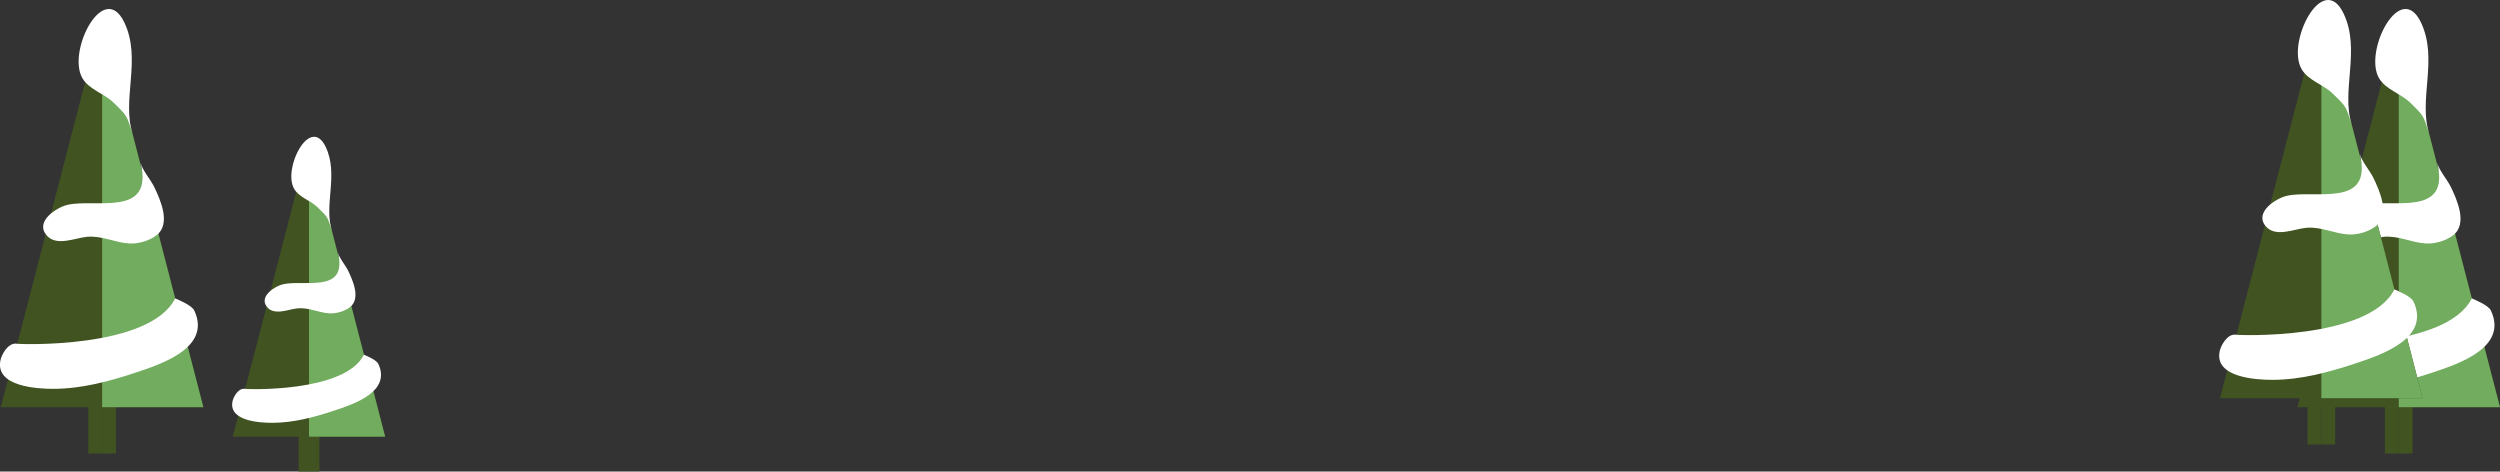 <?xml version="1.0" encoding="UTF-8"?> <svg xmlns="http://www.w3.org/2000/svg" width="1389" height="262" viewBox="0 0 1389 262" fill="none"><rect x="0" y="0" width="1389" height="262" fill="#333333" stroke="none"/> <g clip-path="url(#clip0_54_2288)"> <path d="M56.748 212.99H49.066V252H56.748V212.99Z" fill="#405321"></path> <path d="M64.43 212.99H56.748V252H64.43V212.99Z" fill="#405321"></path> <path d="M0.434 226.242H113L56.748 9.168L0.434 226.242Z" fill="#405321"></path> <path d="M56.748 226.242H113L56.748 9.168V226.242Z" fill="#71AC5F"></path> <path d="M69.076 12.466C57.615 -11.425 37.171 28.331 45.72 43.325C49.375 49.734 57.801 51.911 62.943 56.889C70.997 64.666 70.377 64.106 73.66 74.496C67.527 55.022 78.802 32.873 69.076 12.466Z" fill="white"></path> <path d="M78.059 90.299C85.741 121.096 53.093 110.146 37.481 113.817C31.409 115.248 19.762 122.776 25.524 130.304C30.914 137.397 41.755 132.109 48.508 131.549C56.686 130.864 63.934 134.846 71.926 135.282C76.944 135.531 83.077 133.788 87.104 130.615C95.096 124.269 89.086 110.893 85.617 103.738C83.511 99.507 79.174 94.716 78.059 90.299Z" fill="white"></path> <path d="M97.326 165.768C83.263 194.014 9.85 191.401 8.611 190.903C4.213 190.903 0.867 197.063 0.248 200.174C-2.788 214.795 20.692 216.039 29.489 216.039C45.349 216.039 60.775 211.87 75.767 206.893C90.45 202.04 117.398 192.894 107.982 172.612C106.557 169.501 99.123 166.639 97.326 165.768Z" fill="white"></path> </g> <g clip-path="url(#clip1_54_2288)"> <path d="M1332.75 212.99H1325.07V252H1332.75V212.99Z" fill="#405321"></path> <path d="M1340.43 212.99H1332.75V252H1340.43V212.99Z" fill="#405321"></path> <path d="M1276.43 226.242H1389L1332.75 9.168L1276.43 226.242Z" fill="#405321"></path> <path d="M1332.75 226.242H1389L1332.75 9.168V226.242Z" fill="#71AC5F"></path> <path d="M1345.08 12.466C1333.62 -11.425 1313.17 28.331 1321.72 43.325C1325.38 49.734 1333.8 51.911 1338.94 56.889C1347 64.666 1346.38 64.106 1349.66 74.496C1343.53 55.022 1354.8 32.873 1345.08 12.466Z" fill="white"></path> <path d="M1354.06 90.299C1361.74 121.096 1329.09 110.146 1313.48 113.817C1307.41 115.248 1295.76 122.776 1301.52 130.304C1306.91 137.397 1317.76 132.109 1324.51 131.549C1332.69 130.864 1339.93 134.846 1347.93 135.282C1352.94 135.531 1359.08 133.788 1363.1 130.615C1371.1 124.269 1365.09 110.893 1361.62 103.738C1359.51 99.507 1355.17 94.716 1354.06 90.299Z" fill="white"></path> <path d="M1373.33 165.768C1359.26 194.014 1285.85 191.401 1284.61 190.903C1280.21 190.903 1276.87 197.063 1276.25 200.174C1273.21 214.795 1296.69 216.039 1305.49 216.039C1321.35 216.039 1336.77 211.87 1351.77 206.893C1366.45 202.04 1393.4 192.894 1383.98 172.612C1382.56 169.501 1375.12 166.639 1373.33 165.768Z" fill="white"></path> </g> <g clip-path="url(#clip2_54_2288)"> <path d="M1289.75 207.99H1282.07V247H1289.75V207.99Z" fill="#405321"></path> <path d="M1297.43 207.99H1289.75V247H1297.43V207.99Z" fill="#405321"></path> <path d="M1233.43 221.242H1346L1289.75 4.168L1233.43 221.242Z" fill="#405321"></path> <path d="M1289.75 221.242H1346L1289.75 4.168V221.242Z" fill="#71AC5F"></path> <path d="M1302.08 7.466C1290.62 -16.425 1270.17 23.331 1278.72 38.325C1282.38 44.734 1290.8 46.911 1295.94 51.889C1304 59.666 1303.38 59.106 1306.66 69.496C1300.53 50.022 1311.8 27.873 1302.08 7.466Z" fill="white"></path> <path d="M1311.06 85.299C1318.74 116.096 1286.09 105.146 1270.48 108.817C1264.41 110.248 1252.76 117.776 1258.52 125.304C1263.91 132.397 1274.76 127.109 1281.51 126.549C1289.69 125.864 1296.93 129.846 1304.93 130.282C1309.94 130.531 1316.08 128.788 1320.1 125.615C1328.1 119.269 1322.09 105.893 1318.62 98.738C1316.51 94.507 1312.17 89.716 1311.06 85.299Z" fill="white"></path> <path d="M1330.33 160.768C1316.26 189.014 1242.85 186.401 1241.61 185.903C1237.21 185.903 1233.87 192.063 1233.25 195.174C1230.21 209.795 1253.69 211.039 1262.49 211.039C1278.35 211.039 1293.77 206.87 1308.77 201.893C1323.45 197.04 1350.4 187.894 1340.98 167.612C1339.56 164.501 1332.12 161.639 1330.33 160.768Z" fill="white"></path> </g> <g clip-path="url(#clip3_54_2288)"> <path d="M171.686 232.624H165.908V262H171.686V232.624Z" fill="#405321"></path> <path d="M177.465 232.624H171.687V262H177.465V232.624Z" fill="#405321"></path> <path d="M129.326 242.604H214L171.686 79.139L129.326 242.604Z" fill="#405321"></path> <path d="M171.686 242.604H214L171.686 79.139V242.604Z" fill="#71AC5F"></path> <path d="M180.96 81.622C172.339 63.631 156.961 93.569 163.391 104.861C166.141 109.686 172.479 111.326 176.346 115.074C182.405 120.931 181.939 120.509 184.408 128.333C179.795 113.669 188.276 96.99 180.96 81.622Z" fill="white"></path> <path d="M187.717 140.233C193.496 163.425 168.937 155.179 157.194 157.943C152.627 159.021 143.866 164.69 148.2 170.359C152.254 175.7 160.409 171.718 165.488 171.296C171.64 170.78 177.092 173.779 183.104 174.107C186.878 174.294 191.492 172.983 194.521 170.593C200.532 165.814 196.012 155.741 193.402 150.353C191.818 147.167 188.556 143.56 187.717 140.233Z" fill="white"></path> <path d="M202.21 197.064C191.632 218.334 136.41 216.367 135.478 215.992C132.169 215.992 129.652 220.63 129.186 222.973C126.903 233.983 144.565 234.92 151.182 234.92C163.112 234.92 174.715 231.781 185.993 228.033C197.037 224.378 217.309 217.491 210.225 202.218C209.154 199.875 203.561 197.72 202.21 197.064Z" fill="white"></path> </g> <defs> <clipPath id="clip0_54_2288"> <rect width="113" height="247" fill="white" transform="translate(0 5)"></rect> </clipPath> <clipPath id="clip1_54_2288"> <rect width="113" height="247" fill="white" transform="translate(1276 5)"></rect> </clipPath> <clipPath id="clip2_54_2288"> <rect width="113" height="247" fill="white" transform="translate(1233)"></rect> </clipPath> <clipPath id="clip3_54_2288"> <rect width="85" height="186" fill="white" transform="translate(129 76)"></rect> </clipPath> </defs> </svg> 